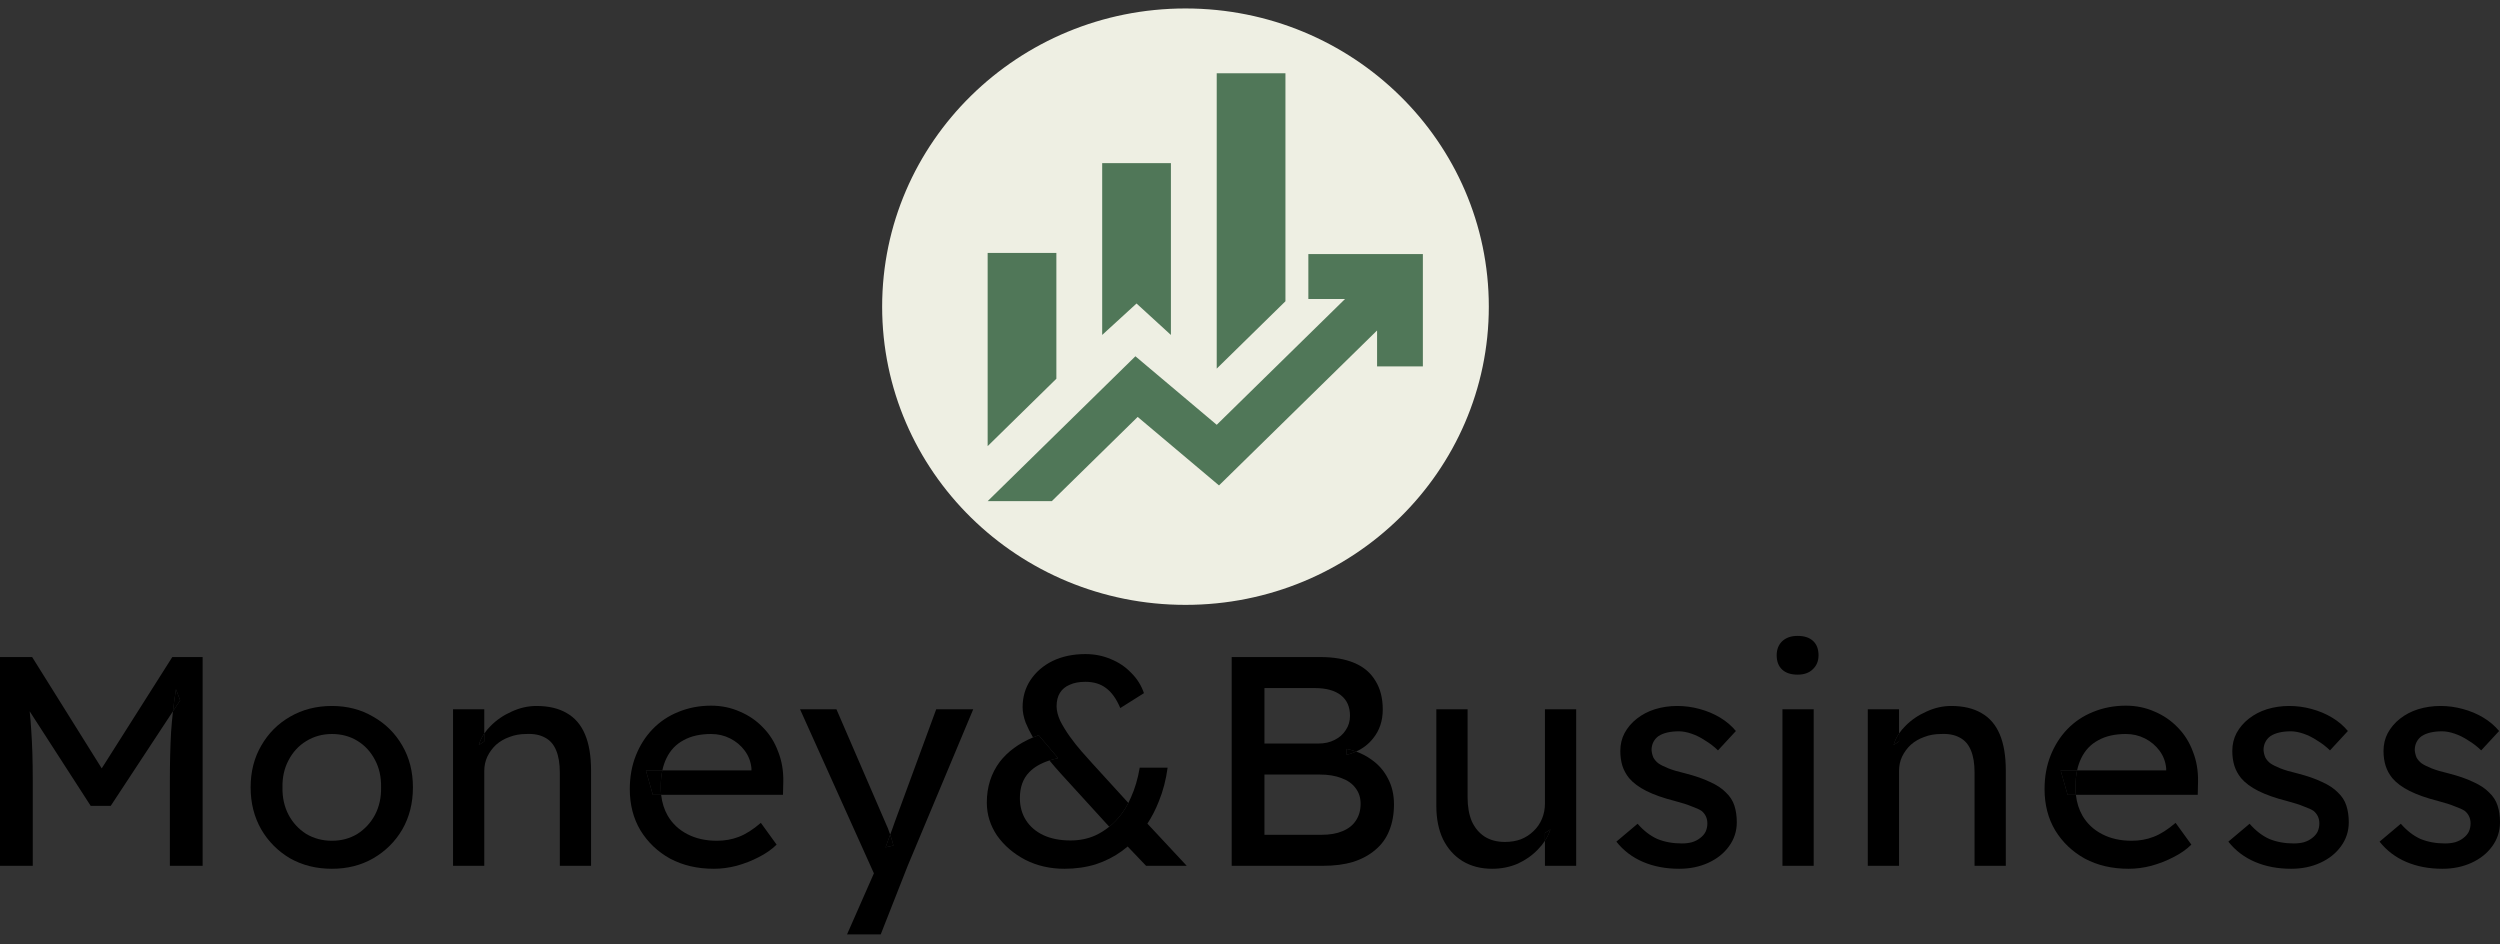 <svg width="135" height="51" viewBox="0 0 135 51" fill="none" xmlns="http://www.w3.org/2000/svg">
<rect x="0" y="0" width="135" height="51" fill="#333333" stroke="none"/>
<path d="M17.924 46.914C17.084 46.914 16.33 46.727 15.664 46.351C15.009 45.964 14.49 45.444 14.108 44.789C13.726 44.123 13.534 43.366 13.534 42.518C13.534 41.67 13.726 40.919 14.108 40.264C14.49 39.598 15.009 39.078 15.664 38.702C16.33 38.315 17.084 38.122 17.924 38.122C18.754 38.122 19.497 38.315 20.152 38.702C20.818 39.078 21.342 39.598 21.725 40.264C22.107 40.919 22.298 41.67 22.298 42.518C22.298 43.366 22.107 44.123 21.725 44.789C21.342 45.444 20.818 45.964 20.152 46.351C19.497 46.727 18.754 46.914 17.924 46.914ZM17.924 45.401C18.438 45.401 18.896 45.277 19.3 45.03C19.704 44.773 20.021 44.429 20.25 44C20.48 43.56 20.589 43.066 20.578 42.518C20.589 41.96 20.48 41.466 20.25 41.037C20.021 40.597 19.704 40.253 19.3 40.006C18.896 39.759 18.438 39.636 17.924 39.636C17.411 39.636 16.947 39.765 16.532 40.022C16.128 40.269 15.811 40.613 15.582 41.053C15.353 41.482 15.243 41.971 15.254 42.518C15.243 43.066 15.353 43.56 15.582 44C15.811 44.429 16.128 44.773 16.532 45.03C16.947 45.277 17.411 45.401 17.924 45.401Z" fill="black"/>
<path d="M90.674 46.914C89.954 46.914 89.304 46.791 88.725 46.544C88.147 46.297 87.666 45.932 87.284 45.449L88.43 44.483C88.758 44.858 89.113 45.132 89.495 45.304C89.888 45.465 90.331 45.546 90.822 45.546C91.019 45.546 91.199 45.524 91.362 45.481C91.537 45.428 91.685 45.352 91.805 45.256C91.936 45.159 92.034 45.046 92.1 44.918C92.165 44.778 92.198 44.628 92.198 44.467C92.198 44.188 92.094 43.962 91.887 43.79C91.777 43.715 91.603 43.635 91.362 43.549C91.133 43.452 90.833 43.356 90.462 43.259C89.828 43.098 89.309 42.915 88.905 42.712C88.501 42.508 88.19 42.277 87.972 42.019C87.808 41.815 87.688 41.595 87.611 41.359C87.535 41.112 87.497 40.843 87.497 40.554C87.497 40.199 87.573 39.877 87.726 39.587C87.89 39.287 88.108 39.029 88.381 38.815C88.665 38.589 88.993 38.417 89.364 38.299C89.746 38.181 90.15 38.122 90.576 38.122C90.98 38.122 91.379 38.176 91.772 38.283C92.176 38.391 92.547 38.546 92.886 38.75C93.224 38.954 93.508 39.196 93.738 39.475L92.771 40.521C92.564 40.318 92.334 40.14 92.083 39.99C91.843 39.829 91.597 39.706 91.346 39.62C91.095 39.534 90.866 39.491 90.658 39.491C90.429 39.491 90.221 39.512 90.036 39.555C89.85 39.598 89.692 39.663 89.561 39.748C89.441 39.834 89.348 39.942 89.282 40.071C89.217 40.199 89.184 40.344 89.184 40.505C89.195 40.645 89.228 40.779 89.282 40.908C89.348 41.026 89.435 41.128 89.544 41.214C89.664 41.3 89.845 41.391 90.085 41.488C90.325 41.584 90.631 41.675 91.002 41.761C91.548 41.901 91.996 42.057 92.345 42.228C92.706 42.389 92.99 42.577 93.197 42.792C93.415 42.996 93.568 43.232 93.656 43.501C93.743 43.769 93.787 44.069 93.787 44.402C93.787 44.885 93.645 45.32 93.361 45.707C93.088 46.082 92.717 46.378 92.247 46.592C91.777 46.807 91.253 46.914 90.674 46.914Z" fill="black"/>
<path d="M96.252 46.753V38.299H97.939V46.753H96.252ZM97.071 36.431C96.711 36.431 96.432 36.34 96.236 36.157C96.039 35.975 95.941 35.717 95.941 35.385C95.941 35.073 96.039 34.821 96.236 34.628C96.443 34.434 96.722 34.338 97.071 34.338C97.432 34.338 97.71 34.429 97.907 34.612C98.103 34.794 98.201 35.052 98.201 35.385C98.201 35.696 98.098 35.948 97.89 36.141C97.694 36.335 97.421 36.431 97.071 36.431Z" fill="black"/>
<path d="M123.722 46.914C123.001 46.914 122.351 46.791 121.773 46.544C121.194 46.297 120.713 45.932 120.331 45.449L121.478 44.483C121.805 44.858 122.16 45.132 122.542 45.304C122.936 45.465 123.378 45.546 123.869 45.546C124.066 45.546 124.246 45.524 124.41 45.481C124.585 45.428 124.732 45.352 124.852 45.256C124.983 45.159 125.081 45.046 125.147 44.918C125.212 44.778 125.245 44.628 125.245 44.467C125.245 44.188 125.141 43.962 124.934 43.79C124.825 43.715 124.65 43.635 124.41 43.549C124.181 43.452 123.88 43.356 123.509 43.259C122.876 43.098 122.357 42.915 121.953 42.712C121.549 42.508 121.238 42.277 121.019 42.019C120.855 41.815 120.735 41.595 120.659 41.359C120.582 41.112 120.544 40.843 120.544 40.554C120.544 40.199 120.621 39.877 120.773 39.587C120.937 39.287 121.156 39.029 121.429 38.815C121.713 38.589 122.04 38.417 122.411 38.299C122.794 38.181 123.198 38.122 123.624 38.122C124.028 38.122 124.426 38.176 124.819 38.283C125.223 38.391 125.595 38.546 125.933 38.75C126.272 38.954 126.556 39.196 126.785 39.475L125.819 40.521C125.611 40.318 125.382 40.14 125.131 39.99C124.89 39.829 124.645 39.706 124.393 39.62C124.142 39.534 123.913 39.491 123.705 39.491C123.476 39.491 123.269 39.512 123.083 39.555C122.897 39.598 122.739 39.663 122.608 39.748C122.488 39.834 122.395 39.942 122.33 40.071C122.264 40.199 122.231 40.344 122.231 40.505C122.242 40.645 122.275 40.779 122.33 40.908C122.395 41.026 122.482 41.128 122.592 41.214C122.712 41.3 122.892 41.391 123.132 41.488C123.372 41.584 123.678 41.675 124.049 41.761C124.595 41.901 125.043 42.057 125.393 42.228C125.753 42.389 126.037 42.577 126.244 42.792C126.463 42.996 126.616 43.232 126.703 43.501C126.79 43.769 126.834 44.069 126.834 44.402C126.834 44.885 126.692 45.32 126.408 45.707C126.135 46.082 125.764 46.378 125.294 46.592C124.825 46.807 124.301 46.914 123.722 46.914Z" fill="black"/>
<path d="M131.888 46.914C131.167 46.914 130.517 46.791 129.938 46.544C129.36 46.297 128.879 45.932 128.497 45.449L129.644 44.483C129.971 44.858 130.326 45.132 130.708 45.304C131.101 45.465 131.544 45.546 132.035 45.546C132.232 45.546 132.412 45.524 132.576 45.481C132.75 45.428 132.898 45.352 133.018 45.256C133.149 45.159 133.247 45.046 133.313 44.918C133.378 44.778 133.411 44.628 133.411 44.467C133.411 44.188 133.307 43.962 133.1 43.79C132.991 43.715 132.816 43.635 132.576 43.549C132.346 43.452 132.046 43.356 131.675 43.259C131.041 43.098 130.523 42.915 130.119 42.712C129.715 42.508 129.403 42.277 129.185 42.019C129.021 41.815 128.901 41.595 128.825 41.359C128.748 41.112 128.71 40.843 128.71 40.554C128.71 40.199 128.786 39.877 128.939 39.587C129.103 39.287 129.321 39.029 129.594 38.815C129.878 38.589 130.206 38.417 130.577 38.299C130.96 38.181 131.364 38.122 131.789 38.122C132.193 38.122 132.592 38.176 132.985 38.283C133.389 38.391 133.761 38.546 134.099 38.75C134.438 38.954 134.722 39.196 134.951 39.475L133.984 40.521C133.777 40.318 133.548 40.14 133.296 39.99C133.056 39.829 132.81 39.706 132.559 39.62C132.308 39.534 132.079 39.491 131.871 39.491C131.642 39.491 131.435 39.512 131.249 39.555C131.063 39.598 130.905 39.663 130.774 39.748C130.654 39.834 130.561 39.942 130.495 40.071C130.43 40.199 130.397 40.344 130.397 40.505C130.408 40.645 130.441 40.779 130.495 40.908C130.561 41.026 130.648 41.128 130.757 41.214C130.878 41.3 131.058 41.391 131.298 41.488C131.538 41.584 131.844 41.675 132.215 41.761C132.761 41.901 133.209 42.057 133.559 42.228C133.919 42.389 134.203 42.577 134.41 42.792C134.629 42.996 134.782 43.232 134.869 43.501C134.956 43.769 135 44.069 135 44.402C135 44.885 134.858 45.32 134.574 45.707C134.301 46.082 133.93 46.378 133.46 46.592C132.991 46.807 132.467 46.914 131.888 46.914Z" fill="black"/>
<path d="M80.396 16.56C80.396 25.454 73.063 32.663 64.016 32.663C54.969 32.663 47.636 25.454 47.636 16.56C47.636 7.667 54.969 0.457 64.016 0.457C73.063 0.457 80.396 7.667 80.396 16.56Z" fill="#EEEFE3"/>
<path d="M59.518 18.087V8.809H63.229V18.087L61.373 16.389L59.518 18.087ZM65.703 19.906V3.958H69.414V16.268L65.703 19.906ZM53.333 24.091V13.66H57.044V20.452L53.333 24.091ZM53.333 27.062L61.312 19.239L65.703 22.939L72.63 16.147H70.651V13.721H76.835V19.785H74.362V17.845L65.826 26.213L61.435 22.514L56.797 27.062H53.333Z" fill="#507758"/>
<path fill-rule="evenodd" clip-rule="evenodd" d="M0 35.481V46.753H1.769V42.132C1.769 41.09 1.742 40.194 1.687 39.443C1.667 39.094 1.639 38.75 1.603 38.411L4.898 43.517H5.979L9.34 38.408C9.299 38.779 9.265 39.15 9.239 39.523C9.195 40.296 9.173 41.166 9.173 42.132V46.753H10.942V35.481H9.304L5.493 41.492L1.736 35.481H0ZM9.34 38.408L9.73 37.816L9.501 37.22C9.438 37.615 9.385 38.011 9.34 38.408Z" fill="black"/>
<path d="M9.73 37.816L9.501 37.22C9.438 37.615 9.385 38.011 9.34 38.408L9.73 37.816Z" fill="black"/>
<path fill-rule="evenodd" clip-rule="evenodd" d="M24.464 38.299V46.753H24.89H25.316H26.151V41.633C26.151 41.353 26.206 41.096 26.315 40.86C26.435 40.613 26.593 40.398 26.79 40.215C26.997 40.033 27.238 39.893 27.511 39.797C27.784 39.69 28.084 39.636 28.412 39.636C28.816 39.614 29.154 39.679 29.427 39.829C29.7 39.969 29.902 40.199 30.033 40.521C30.164 40.833 30.23 41.23 30.23 41.713V46.753H31.917V41.6C31.917 40.817 31.808 40.167 31.589 39.652C31.371 39.137 31.043 38.755 30.607 38.509C30.17 38.251 29.624 38.122 28.968 38.122C28.51 38.122 28.062 38.224 27.625 38.428C27.189 38.621 26.812 38.879 26.495 39.201C26.362 39.332 26.247 39.468 26.151 39.61V38.299H24.464ZM26.151 40.038V39.61C26.147 39.616 26.143 39.622 26.139 39.628C26.012 39.819 25.918 40.02 25.856 40.232L26.151 40.038Z" fill="black"/>
<path d="M25.856 40.232L26.151 40.038V39.61L26.139 39.628C26.012 39.819 25.918 40.02 25.856 40.232Z" fill="black"/>
<path fill-rule="evenodd" clip-rule="evenodd" d="M36.188 46.367C36.876 46.732 37.662 46.914 38.547 46.914C38.951 46.914 39.36 46.861 39.775 46.753C40.201 46.635 40.6 46.48 40.971 46.286C41.353 46.093 41.675 45.868 41.937 45.61L41.086 44.434C40.66 44.8 40.261 45.052 39.89 45.191C39.529 45.331 39.136 45.401 38.71 45.401C38.11 45.401 37.58 45.283 37.121 45.046C36.663 44.81 36.308 44.477 36.057 44.048C35.867 43.715 35.749 43.34 35.702 42.921H42.281L42.298 42.212C42.309 41.622 42.216 41.08 42.019 40.586C41.834 40.081 41.561 39.647 41.2 39.282C40.851 38.916 40.436 38.632 39.955 38.428C39.475 38.213 38.956 38.106 38.399 38.106C37.766 38.106 37.176 38.219 36.63 38.444C36.095 38.659 35.631 38.97 35.238 39.378C34.855 39.775 34.555 40.248 34.337 40.795C34.118 41.343 34.009 41.949 34.009 42.615C34.009 43.452 34.2 44.193 34.583 44.837C34.976 45.481 35.511 45.991 36.188 46.367ZM35.254 42.921H35.702C35.701 42.907 35.699 42.893 35.698 42.879C35.686 42.757 35.68 42.631 35.68 42.502C35.68 42.173 35.709 41.873 35.767 41.6H40.578V41.488C40.545 41.133 40.425 40.817 40.217 40.538C40.01 40.258 39.748 40.038 39.431 39.877C39.114 39.716 38.77 39.636 38.399 39.636C37.809 39.636 37.313 39.748 36.908 39.974C36.505 40.189 36.199 40.511 35.991 40.94C35.893 41.138 35.819 41.358 35.767 41.6H34.877L35.254 42.921Z" fill="black"/>
<path d="M34.877 41.6L35.254 42.921H35.702L35.698 42.879C35.686 42.757 35.68 42.631 35.68 42.502C35.68 42.173 35.709 41.873 35.767 41.6H34.877Z" fill="black"/>
<path fill-rule="evenodd" clip-rule="evenodd" d="M47.191 47.161L45.74 50.457H47.559L49.016 46.753L52.555 38.299H50.556L48.312 44.402C48.237 44.625 48.156 44.847 48.07 45.07C48.063 45.051 48.057 45.033 48.05 45.014C47.974 44.789 47.908 44.622 47.853 44.515L45.167 38.299H43.201L47.191 47.161ZM48.07 45.07C48.069 45.073 48.068 45.076 48.066 45.079C47.99 45.304 47.908 45.529 47.821 45.755L48.246 45.658C48.197 45.462 48.138 45.266 48.07 45.07Z" fill="black"/>
<path d="M47.821 45.755L48.246 45.658C48.197 45.462 48.138 45.266 48.07 45.07L48.066 45.079C47.99 45.304 47.908 45.529 47.821 45.755Z" fill="black"/>
<path fill-rule="evenodd" clip-rule="evenodd" d="M60.893 45.711L61.888 46.753H64.083L61.96 44.476C62.201 44.108 62.407 43.708 62.576 43.275C62.805 42.717 62.964 42.11 63.051 41.455H61.544C61.446 42.046 61.287 42.583 61.069 43.066C61.025 43.167 60.98 43.264 60.931 43.359C60.921 43.378 60.912 43.397 60.902 43.415C60.724 43.751 60.512 44.048 60.266 44.306C60.15 44.428 60.028 44.541 59.9 44.644C59.669 44.831 59.42 44.986 59.152 45.111C58.748 45.293 58.3 45.385 57.809 45.385C57.241 45.385 56.75 45.288 56.335 45.095C55.931 44.901 55.62 44.633 55.401 44.29C55.183 43.946 55.074 43.549 55.074 43.098C55.074 42.508 55.243 42.041 55.581 41.697C55.839 41.427 56.202 41.216 56.669 41.065C56.681 41.061 56.693 41.057 56.705 41.053C56.84 41.011 56.985 40.973 57.138 40.94L56.089 39.7C55.984 39.738 55.881 39.779 55.782 39.821C55.014 40.145 54.418 40.582 53.992 41.133C53.523 41.756 53.288 42.491 53.288 43.34C53.288 43.984 53.474 44.579 53.845 45.127C54.227 45.664 54.735 46.099 55.368 46.431C56.002 46.753 56.706 46.914 57.481 46.914C58.082 46.914 58.645 46.834 59.169 46.673C59.693 46.501 60.168 46.26 60.594 45.948C60.696 45.873 60.796 45.793 60.893 45.711Z" fill="black"/>
<path d="M55.221 38.187C55.221 38.444 55.276 38.723 55.385 39.024C55.491 39.281 55.624 39.547 55.782 39.821C55.881 39.779 55.984 39.738 56.089 39.7L57.138 40.94C56.985 40.973 56.84 41.011 56.705 41.053L56.669 41.065C56.873 41.311 57.084 41.554 57.301 41.794L59.9 44.644C60.028 44.541 60.15 44.428 60.266 44.306C60.512 44.048 60.724 43.751 60.902 43.415C60.912 43.397 60.921 43.378 60.931 43.359L58.989 41.23C58.825 41.047 58.634 40.833 58.415 40.586C58.197 40.339 57.984 40.071 57.776 39.781C57.569 39.491 57.394 39.206 57.252 38.927C57.121 38.637 57.056 38.374 57.056 38.138C57.056 37.848 57.116 37.607 57.236 37.414C57.356 37.22 57.531 37.075 57.76 36.979C57.989 36.871 58.273 36.818 58.612 36.818C59.059 36.818 59.431 36.931 59.726 37.156C60.031 37.381 60.288 37.741 60.495 38.235L61.773 37.43C61.631 37.011 61.402 36.646 61.085 36.335C60.779 36.013 60.414 35.766 59.988 35.594C59.562 35.411 59.103 35.32 58.612 35.32C57.946 35.32 57.356 35.444 56.843 35.691C56.34 35.937 55.942 36.281 55.647 36.721C55.363 37.151 55.221 37.639 55.221 38.187Z" fill="black"/>
<path fill-rule="evenodd" clip-rule="evenodd" d="M66.511 35.481V46.753H71.458C72.059 46.753 72.594 46.684 73.063 46.544C73.533 46.394 73.932 46.179 74.259 45.9C74.598 45.621 74.849 45.277 75.013 44.869C75.187 44.451 75.275 43.973 75.275 43.436C75.275 42.91 75.166 42.443 74.947 42.035C74.74 41.627 74.445 41.289 74.063 41.021C73.813 40.838 73.535 40.693 73.229 40.584C73.602 40.414 73.907 40.179 74.144 39.877C74.494 39.448 74.669 38.927 74.669 38.315C74.669 37.703 74.538 37.188 74.276 36.769C74.024 36.34 73.648 36.018 73.145 35.803C72.643 35.589 72.026 35.481 71.294 35.481H66.511ZM72.719 40.763C72.901 40.715 73.072 40.655 73.229 40.584L73.225 40.582C73.065 40.525 72.896 40.478 72.719 40.441V40.763ZM71.36 45.079H68.28V41.826H71.278C71.726 41.826 72.113 41.89 72.441 42.019C72.769 42.137 73.02 42.314 73.195 42.55C73.38 42.787 73.473 43.071 73.473 43.404C73.473 43.758 73.386 44.064 73.211 44.322C73.047 44.569 72.807 44.757 72.49 44.885C72.184 45.014 71.808 45.079 71.36 45.079ZM71.196 40.151H68.28V37.156H70.999C71.611 37.156 72.081 37.285 72.408 37.542C72.736 37.8 72.9 38.17 72.9 38.654C72.9 38.943 72.823 39.201 72.67 39.426C72.528 39.652 72.326 39.829 72.064 39.958C71.813 40.087 71.524 40.151 71.196 40.151Z" fill="black"/>
<path d="M72.719 40.441V40.763C72.901 40.715 73.072 40.655 73.229 40.584L73.225 40.582C73.065 40.525 72.896 40.478 72.719 40.441Z" fill="black"/>
<path fill-rule="evenodd" clip-rule="evenodd" d="M78.971 46.496C79.43 46.775 79.965 46.914 80.576 46.914C81.068 46.914 81.527 46.823 81.953 46.641C82.378 46.447 82.744 46.19 83.05 45.868C83.195 45.72 83.321 45.565 83.427 45.401V46.753H85.114V38.299H83.427V43.388C83.427 43.688 83.372 43.968 83.263 44.225C83.154 44.483 83.001 44.703 82.804 44.885C82.619 45.068 82.395 45.213 82.133 45.32C81.871 45.417 81.581 45.465 81.264 45.465C80.839 45.465 80.473 45.368 80.167 45.175C79.872 44.982 79.643 44.708 79.479 44.354C79.326 43.989 79.25 43.56 79.25 43.066V38.299H77.562V43.517C77.562 44.214 77.683 44.816 77.923 45.32C78.174 45.825 78.523 46.217 78.971 46.496ZM83.427 44.982V45.401C83.436 45.386 83.446 45.371 83.455 45.356C83.567 45.177 83.656 44.987 83.722 44.789L83.427 44.982Z" fill="black"/>
<path d="M83.722 44.789L83.427 44.982V45.401C83.436 45.386 83.446 45.371 83.455 45.356C83.567 45.177 83.656 44.987 83.722 44.789Z" fill="black"/>
<path fill-rule="evenodd" clip-rule="evenodd" d="M100.86 38.299V46.753H101.286H101.712H102.548V41.633C102.548 41.353 102.602 41.096 102.711 40.86C102.831 40.613 102.99 40.398 103.186 40.215C103.394 40.033 103.634 39.893 103.907 39.797C104.18 39.69 104.48 39.636 104.808 39.636C105.212 39.614 105.551 39.679 105.824 39.829C106.097 39.969 106.299 40.199 106.43 40.521C106.561 40.833 106.626 41.23 106.626 41.713V46.753H108.313V41.6C108.313 40.817 108.204 40.167 107.986 39.652C107.767 39.137 107.44 38.755 107.003 38.509C106.566 38.251 106.02 38.122 105.365 38.122C104.906 38.122 104.459 38.224 104.022 38.428C103.585 38.621 103.208 38.879 102.892 39.201C102.759 39.332 102.644 39.468 102.548 39.61V38.299H100.86ZM102.548 40.038V39.61C102.544 39.616 102.539 39.622 102.535 39.628C102.408 39.819 102.314 40.02 102.253 40.232L102.548 40.038Z" fill="black"/>
<path d="M102.253 40.232L102.548 40.038V39.61L102.535 39.628C102.408 39.819 102.314 40.02 102.253 40.232Z" fill="black"/>
<path fill-rule="evenodd" clip-rule="evenodd" d="M112.584 46.367C113.272 46.732 114.058 46.914 114.943 46.914C115.347 46.914 115.757 46.861 116.172 46.753C116.597 46.635 116.996 46.48 117.367 46.286C117.75 46.093 118.072 45.868 118.334 45.61L117.482 44.434C117.056 44.8 116.657 45.052 116.286 45.191C115.926 45.331 115.533 45.401 115.107 45.401C114.506 45.401 113.977 45.283 113.518 45.046C113.059 44.81 112.704 44.477 112.453 44.048C112.263 43.715 112.145 43.34 112.099 42.921H118.678L118.694 42.212C118.705 41.622 118.612 41.08 118.416 40.586C118.23 40.081 117.957 39.647 117.597 39.282C117.247 38.916 116.832 38.632 116.352 38.428C115.871 38.213 115.353 38.106 114.796 38.106C114.162 38.106 113.573 38.219 113.027 38.444C112.491 38.659 112.027 38.97 111.634 39.378C111.252 39.775 110.952 40.248 110.733 40.795C110.515 41.343 110.406 41.949 110.406 42.615C110.406 43.452 110.597 44.193 110.979 44.837C111.372 45.481 111.907 45.991 112.584 46.367ZM111.651 42.921H112.099C112.097 42.907 112.096 42.893 112.094 42.879C112.082 42.757 112.076 42.631 112.076 42.502C112.076 42.173 112.105 41.873 112.163 41.6H116.974V41.488C116.941 41.133 116.821 40.817 116.614 40.538C116.406 40.258 116.144 40.038 115.828 39.877C115.511 39.716 115.167 39.636 114.796 39.636C114.206 39.636 113.709 39.748 113.305 39.974C112.901 40.189 112.595 40.511 112.388 40.94C112.29 41.138 112.215 41.358 112.163 41.6H111.274L111.651 42.921Z" fill="black"/>
<path d="M111.274 41.6L111.651 42.921H112.099L112.094 42.879C112.082 42.757 112.076 42.631 112.076 42.502C112.076 42.173 112.105 41.873 112.163 41.6H111.274Z" fill="black"/>
</svg>
